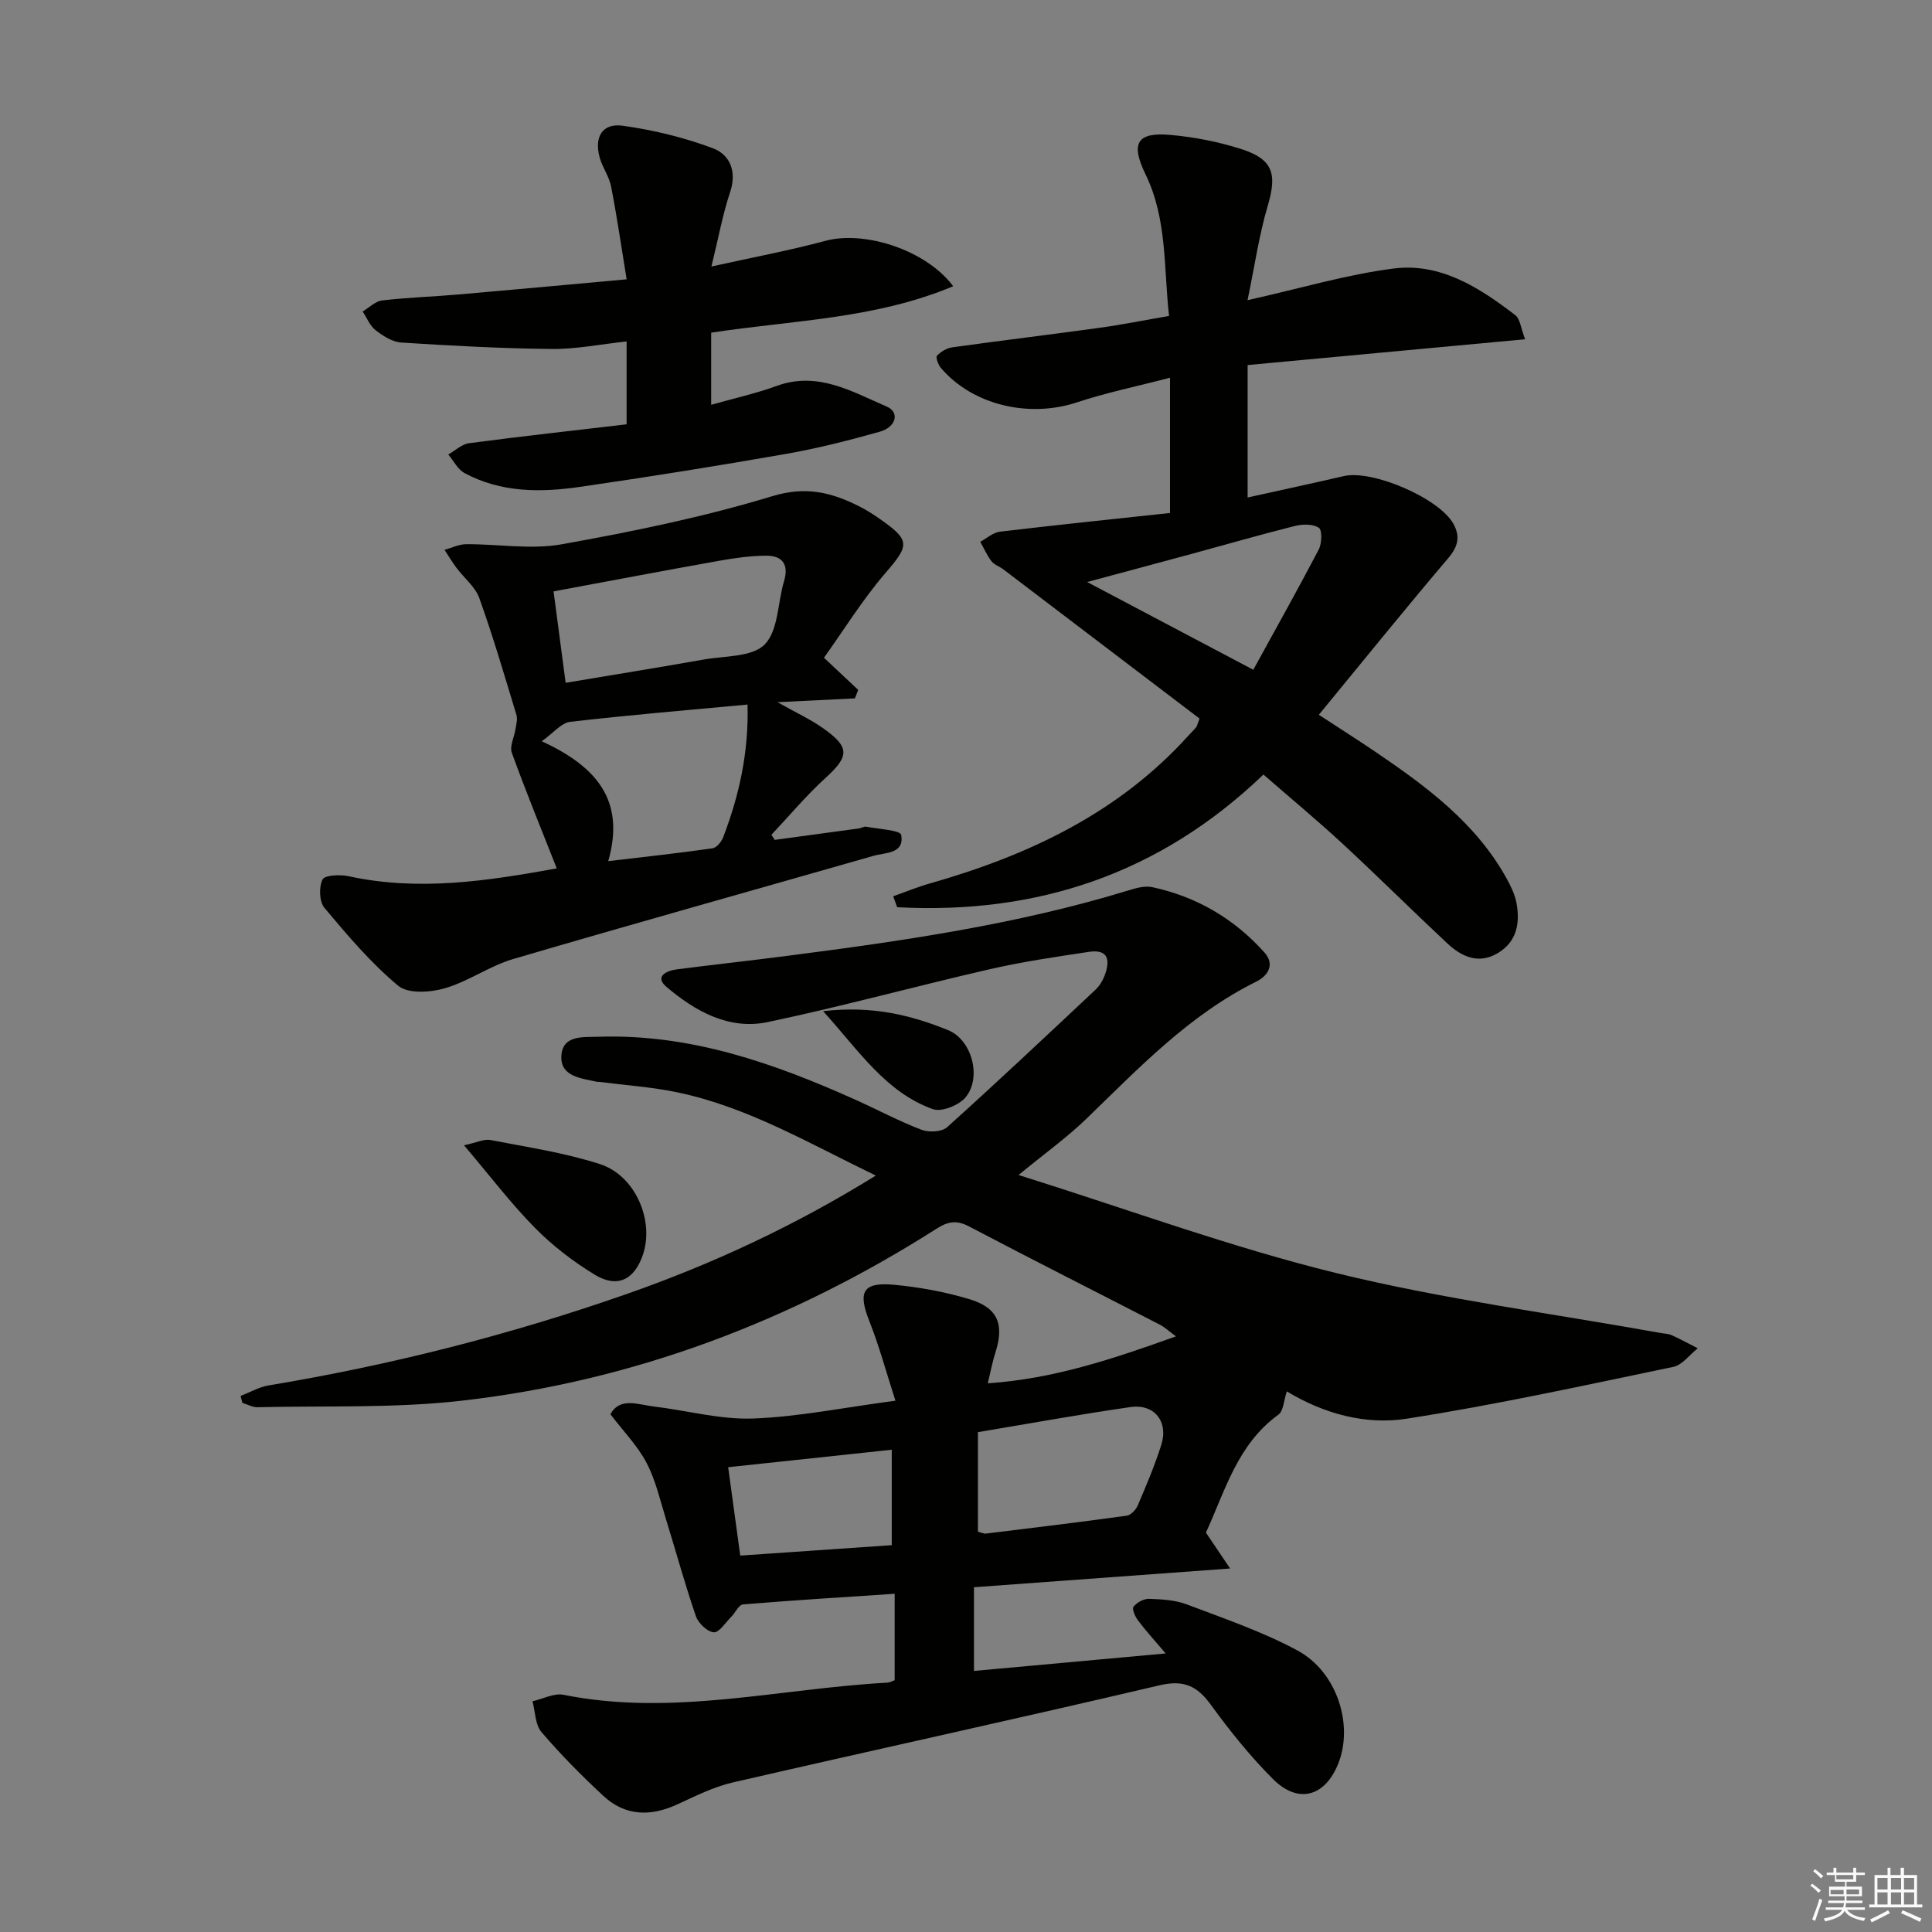 <svg enable-background="new 0 0 400 400" viewBox="0 0 400 400" xmlns="http://www.w3.org/2000/svg"><rect x="0" y="0" width="400" height="400" fill="#808080" stroke="none"/><g fill="#010100"><path d="m210.88 243.27c22.73 7.13 43.96 14.96 65.79 20.31 22.03 5.4 44.66 8.35 67.03 12.38.82.15 1.7.16 2.44.49 1.82.82 3.58 1.79 5.36 2.7-1.68 1.33-3.2 3.46-5.07 3.85-18.36 3.82-36.71 7.85-55.22 10.73-8.54 1.33-17.16-1.05-24.79-5.66-.63 1.85-.67 4.05-1.75 4.83-8.54 6.18-11.05 15.9-15 24.41 1.52 2.25 2.87 4.26 5.01 7.43-18.69 1.37-35.81 2.62-53.03 3.88v17.33c13.08-1.19 25.87-2.36 39.69-3.62-2.26-2.67-4.09-4.66-5.71-6.81-.61-.8-1.31-2.42-.96-2.86.7-.87 2.12-1.67 3.21-1.64 2.64.09 5.42.24 7.85 1.16 7.73 2.93 15.65 5.63 22.89 9.53 8.2 4.42 11.63 15.36 8.48 23.35-2.73 6.93-8.31 8.52-13.56 3.26-4.68-4.69-8.89-9.92-12.79-15.29-2.87-3.96-5.61-5.31-10.72-4.1-29.39 6.92-58.9 13.33-88.32 20.11-3.98.92-7.76 2.83-11.51 4.55-5.54 2.55-10.77 2.42-15.3-1.79-4.49-4.17-8.83-8.55-12.8-13.2-1.31-1.53-1.27-4.21-1.85-6.37 2.15-.48 4.45-1.73 6.42-1.34 22.56 4.54 44.69-1.3 67-2.51.63-.03 1.25-.41 1.56-.52 0-5.92 0-11.65 0-17.89-10.94.73-21.19 1.36-31.41 2.21-.87.07-1.58 1.72-2.43 2.57-1.18 1.18-2.51 3.29-3.62 3.2-1.35-.12-3.19-1.89-3.69-3.33-2.27-6.58-4.1-13.31-6.16-19.96-1.23-3.96-2.14-8.12-4.04-11.76-1.84-3.53-4.76-6.5-7.5-10.1 1.99-3.59 5.67-2 8.91-1.61 6.87.82 13.76 2.74 20.58 2.5 9.39-.34 18.72-2.26 29.52-3.69-1.94-6.02-3.37-11.35-5.39-16.44-2.42-6.1-1.4-8.16 5.11-7.56 5.24.49 10.53 1.46 15.57 2.97 5.94 1.78 7.28 5.22 5.4 11.09-.6 1.86-.95 3.8-1.57 6.34 13.76-.93 26.05-5.1 38.96-9.72-1.43-1.05-2.33-1.91-3.39-2.45-13.14-6.77-26.33-13.41-39.41-20.29-2.58-1.36-4.35-1.09-6.72.42-30.15 19.2-62.91 31.61-98.45 35.65-13.94 1.58-28.13 1.01-42.2 1.34-1.03.02-2.08-.59-3.12-.91-.12-.47-.24-.95-.37-1.42 1.93-.75 3.8-1.85 5.79-2.18 25.26-4.2 49.99-10.47 74.15-18.93 17.76-6.22 34.76-14.11 51.58-24.52-13.8-6.65-26.48-14.17-41.03-17.22-5.33-1.12-10.82-1.48-16.23-2.18-.16-.02-.34.02-.5-.02-3.22-.73-7.49-1.05-7.35-5.22.15-4.55 4.57-3.99 7.8-4.1 18.94-.61 36.25 5.47 53.17 13.08 4.55 2.04 8.96 4.41 13.61 6.18 1.52.58 4.19.45 5.28-.53 10.38-9.33 20.54-18.91 30.72-28.46.82-.77 1.49-1.85 1.89-2.91 1.14-3.01.96-5.56-3.23-4.94-6.88 1.03-13.79 2.05-20.56 3.6-15.35 3.52-30.55 7.7-45.95 10.94-8.03 1.69-15.02-2.25-20.96-7.28-2.56-2.17.01-3.36 2.17-3.64 7.57-.97 15.16-1.8 22.74-2.78 23.86-3.08 47.65-6.49 70.75-13.57 1.56-.48 3.37-.99 4.89-.67 9.19 1.97 17 6.54 23.25 13.53 2.16 2.42.86 4.77-1.74 6.06-13.86 6.87-24.29 17.9-35.19 28.43-3.92 3.79-8.38 6.98-13.98 11.58zm-8.41 73.85c.72.18 1.21.44 1.67.39 9.71-1.19 19.43-2.36 29.12-3.7.87-.12 1.92-1.23 2.3-2.13 1.76-4.12 3.52-8.26 4.87-12.53 1.53-4.81-1.42-8.55-6.39-7.83-10.45 1.5-20.84 3.4-31.57 5.19zm-17.84 2.79c0-6.9 0-13.29 0-19.76-11.35 1.21-22.34 2.39-33.87 3.62.79 5.78 1.63 11.89 2.5 18.3 10.87-.75 21.07-1.45 31.37-2.16z"/><path d="m261.58 160.36c-21.6 20.72-47.07 29-75.83 27.47-.27-.76-.54-1.51-.82-2.27 2.52-.89 5.01-1.92 7.58-2.65 20.32-5.78 38.95-14.51 53.44-30.5.56-.62 1.16-1.19 1.69-1.83.2-.24.25-.6.71-1.81-13.4-10.19-27.01-20.55-40.62-30.89-.79-.6-1.88-.94-2.45-1.68-.94-1.22-1.57-2.68-2.33-4.03 1.36-.72 2.65-1.92 4.07-2.09 11.68-1.39 23.39-2.6 35.22-3.87 0-9.4 0-18.11 0-28.01-6.97 1.82-13.23 3.1-19.26 5.1-9.92 3.29-21.58.6-28.17-7.11-.56-.66-1.13-2.22-.82-2.54.8-.84 2.03-1.58 3.17-1.74 10.2-1.42 20.42-2.65 30.62-4.06 4.57-.63 9.1-1.55 14.26-2.44-1.13-10-.35-20.02-4.87-29.32-3.14-6.46-1.78-8.79 5.22-8.15 4.91.44 9.88 1.41 14.57 2.91 6.64 2.12 7.47 5.16 5.51 11.77-1.81 6.11-2.71 12.49-4.18 19.53 10.87-2.43 20.42-5.29 30.19-6.55 9.73-1.26 17.82 3.94 25.27 9.67.97.75 1.1 2.6 2.01 4.97-19.59 1.82-38.46 3.58-57.45 5.34v27.42c6.84-1.52 13.38-2.92 19.91-4.43 5.95-1.37 19.73 4.58 22.68 9.86 1.49 2.68.97 4.73-1.07 7.14-8.9 10.48-17.54 21.18-26.78 32.42 4.51 2.95 8.23 5.3 11.88 7.78 10.5 7.14 20.66 14.65 26.99 26.1.87 1.58 1.71 3.29 2.04 5.03.79 4.19.11 8.1-3.91 10.46-3.96 2.34-7.46.71-10.42-2.06-7.29-6.82-14.38-13.87-21.71-20.66-5.23-4.83-10.73-9.39-16.34-14.28zm-2.1-21.69c4.63-8.44 9.21-16.6 13.55-24.9.65-1.25.74-4 .03-4.49-1.2-.82-3.36-.78-4.94-.39-7.22 1.81-14.38 3.88-21.56 5.83-6.88 1.87-13.77 3.7-21.48 5.78 11.56 6.11 22.19 11.73 34.4 18.17z"/><path d="m170.59 136.18c3.06 2.87 5.08 4.76 7.09 6.65-.23.59-.45 1.17-.68 1.76-4.85.24-9.69.48-16.03.79 3.92 2.21 6.83 3.55 9.4 5.36 5.65 3.97 5.48 5.83.52 10.35-3.99 3.63-7.47 7.81-11.18 11.75.23.35.46.7.69 1.05 5.83-.79 11.66-1.58 17.48-2.38.49-.07 1-.44 1.44-.35 2.55.49 7.08.72 7.26 1.7.72 3.93-3.26 3.62-5.76 4.34-24.86 7.12-49.78 14.07-74.59 21.36-4.89 1.44-9.27 4.65-14.17 6.06-2.99.87-7.59 1.16-9.61-.52-5.66-4.72-10.52-10.46-15.28-16.14-1.07-1.28-1.17-4.3-.39-5.87.46-.92 3.63-1.06 5.39-.68 14.62 3.19 28.93.95 43.1-1.62-3.22-8.18-6.43-15.99-9.3-23.93-.49-1.37.51-3.26.76-4.92.15-.97.46-2.06.19-2.94-2.46-8.09-4.83-16.21-7.68-24.16-.84-2.35-3.15-4.16-4.72-6.26-.9-1.2-1.66-2.49-2.49-3.74 1.5-.41 2.99-1.16 4.49-1.17 6.6-.04 13.39 1.16 19.77.02 14.67-2.63 29.36-5.63 43.59-9.96 6.94-2.11 12.22-.8 17.93 2.06 1.48.74 2.89 1.63 4.25 2.58 6.51 4.53 6.25 5.49 1.17 11.37-4.76 5.56-8.65 11.88-12.64 17.44zm-53.48 5.19c10.01-1.68 19.31-3.18 28.58-4.82 4.36-.77 10.05-.49 12.64-3.13 2.83-2.88 2.66-8.63 3.99-13.07 1.05-3.49-.33-5.31-3.68-5.3-3.25.01-6.53.48-9.74 1.05-11.36 2.03-22.7 4.18-34.29 6.34.87 6.51 1.66 12.56 2.5 18.93zm37.66 4.5c-12.65 1.18-24.71 2.18-36.73 3.58-1.83.21-3.44 2.29-5.87 4.01 11.17 5.19 17.39 12.09 13.76 24.83 7.52-.89 14.55-1.65 21.56-2.65.87-.12 1.9-1.38 2.26-2.34 3.26-8.58 5.28-17.4 5.02-27.43z"/><path d="m129.73 87.85c0-6.04 0-11.29 0-17.16-5.38.58-10.44 1.61-15.49 1.56-10.39-.1-20.79-.67-31.17-1.33-1.83-.12-3.77-1.36-5.3-2.55-1.19-.92-1.81-2.56-2.69-3.88 1.35-.8 2.64-2.13 4.06-2.29 5.28-.62 10.6-.78 15.9-1.24 11.08-.96 22.14-1.99 34.7-3.13-1.11-6.76-2.01-13.02-3.22-19.23-.4-2.08-1.81-3.94-2.37-6.01-1.16-4.25.57-7.14 4.77-6.56 6.33.88 12.68 2.42 18.67 4.66 3.52 1.32 5.02 4.78 3.57 9.1-1.52 4.52-2.36 9.26-3.87 15.39 8.65-1.92 16.21-3.33 23.62-5.32 8.06-2.17 20.77 1.84 26.44 9.4-16.17 6.8-33.36 7.04-50.11 9.62v14.93c4.77-1.35 9.27-2.34 13.57-3.91 8.51-3.1 15.57 1.18 22.78 4.28 2.73 1.17 1.97 4.25-1.47 5.21-6.38 1.79-12.83 3.44-19.34 4.58-14.22 2.49-28.48 4.77-42.76 6.84-8.14 1.18-16.32 1.19-23.85-2.87-1.4-.76-2.26-2.54-3.36-3.84 1.43-.81 2.8-2.14 4.31-2.34 10.83-1.43 21.67-2.62 32.61-3.91z"/><path d="m96.07 237.12c2.67-.57 4.17-1.35 5.48-1.09 7.6 1.47 15.34 2.62 22.67 4.99 7.36 2.38 11.27 11.71 8.89 18.75-1.75 5.19-5.3 6.99-9.96 4.15-4.47-2.72-8.76-6.01-12.43-9.74-4.97-5.04-9.27-10.73-14.65-17.06z"/><path d="m170.42 209.35c10.23-1.18 18.2.83 25.87 3.93 4.97 2.01 7.04 9.89 3.57 13.97-1.38 1.62-4.96 3.04-6.75 2.38-9.75-3.53-15.2-11.99-22.69-20.28z"/></g><path d="m374.8 390.4.4-.4c.7.5 1.3 1 1.8 1.4l-.5.5c-.5-.6-1.1-1.1-1.7-1.5zm1 7.3-.6-.3c.5-1.4 1.1-2.8 1.5-4.3.2.1.4.2.6.3-.5 1.3-1 2.8-1.5 4.3zm-.4-10.3.4-.4c.4.3 1 .8 1.7 1.4l-.5.5c-.4-.5-1-1-1.6-1.5zm2.5.3h1.7v-1h.6v1h3.5v-1h.6v1h1.8v.5h-1.8v1.4h-2v1h3.2v2h-3.2v.9h3.3v.5h-3.4c0 .3-.1.6-.1.9h4v.5h-3.7c.7.9 1.9 1.5 3.8 1.7-.1.2-.2.4-.3.6-2.1-.4-3.5-1.1-4-2.1-.4 1-1.8 1.7-4 2.2-.1-.2-.2-.4-.3-.6 2.1-.4 3.4-1 3.8-1.8h-3.4v-.5h3.6c.1-.3.1-.6.2-.9h-3.3v-.5h3.4c0-.3 0-.6 0-.9h-3.2v-2h3.3v-1h-2.1v-1.4h-1.7v-.5zm1.1 3.5v1h2.7c0-.3 0-.4 0-.4 0-.1 0-.2 0-.2 0-.1 0-.2 0-.3h-2.7zm1.2-3v.9h3.5v-.9zm4.7 3h-2.6v.6.4h2.6z" fill="#fafafb"/><path d="m393.6 386.7h.6v1.5h2.7v6.1h1.1v.6h-11v-.6h1.1v-6.1h2.7v-1.5h.6v1.5h2.1v-1.5zm-2.7 8.8.4.6c-1.2.6-2.5 1.3-3.8 1.9-.1-.2-.2-.4-.3-.6 1.2-.6 2.5-1.2 3.7-1.9zm-2.2-6.7v2.4h2.1v-2.4zm0 3v2.5h2.1v-2.5zm2.8-3v2.4h2.1v-2.4zm0 3v2.5h2.1v-2.5zm6 6.1c-1.4-.7-2.7-1.3-3.9-1.8l.3-.6c1.5.6 2.7 1.2 3.9 1.7zm-1.2-9.1h-2.1v2.4h2.1zm-2.1 3v2.5h2.1v-2.5z" fill="#fafafb"/></svg>